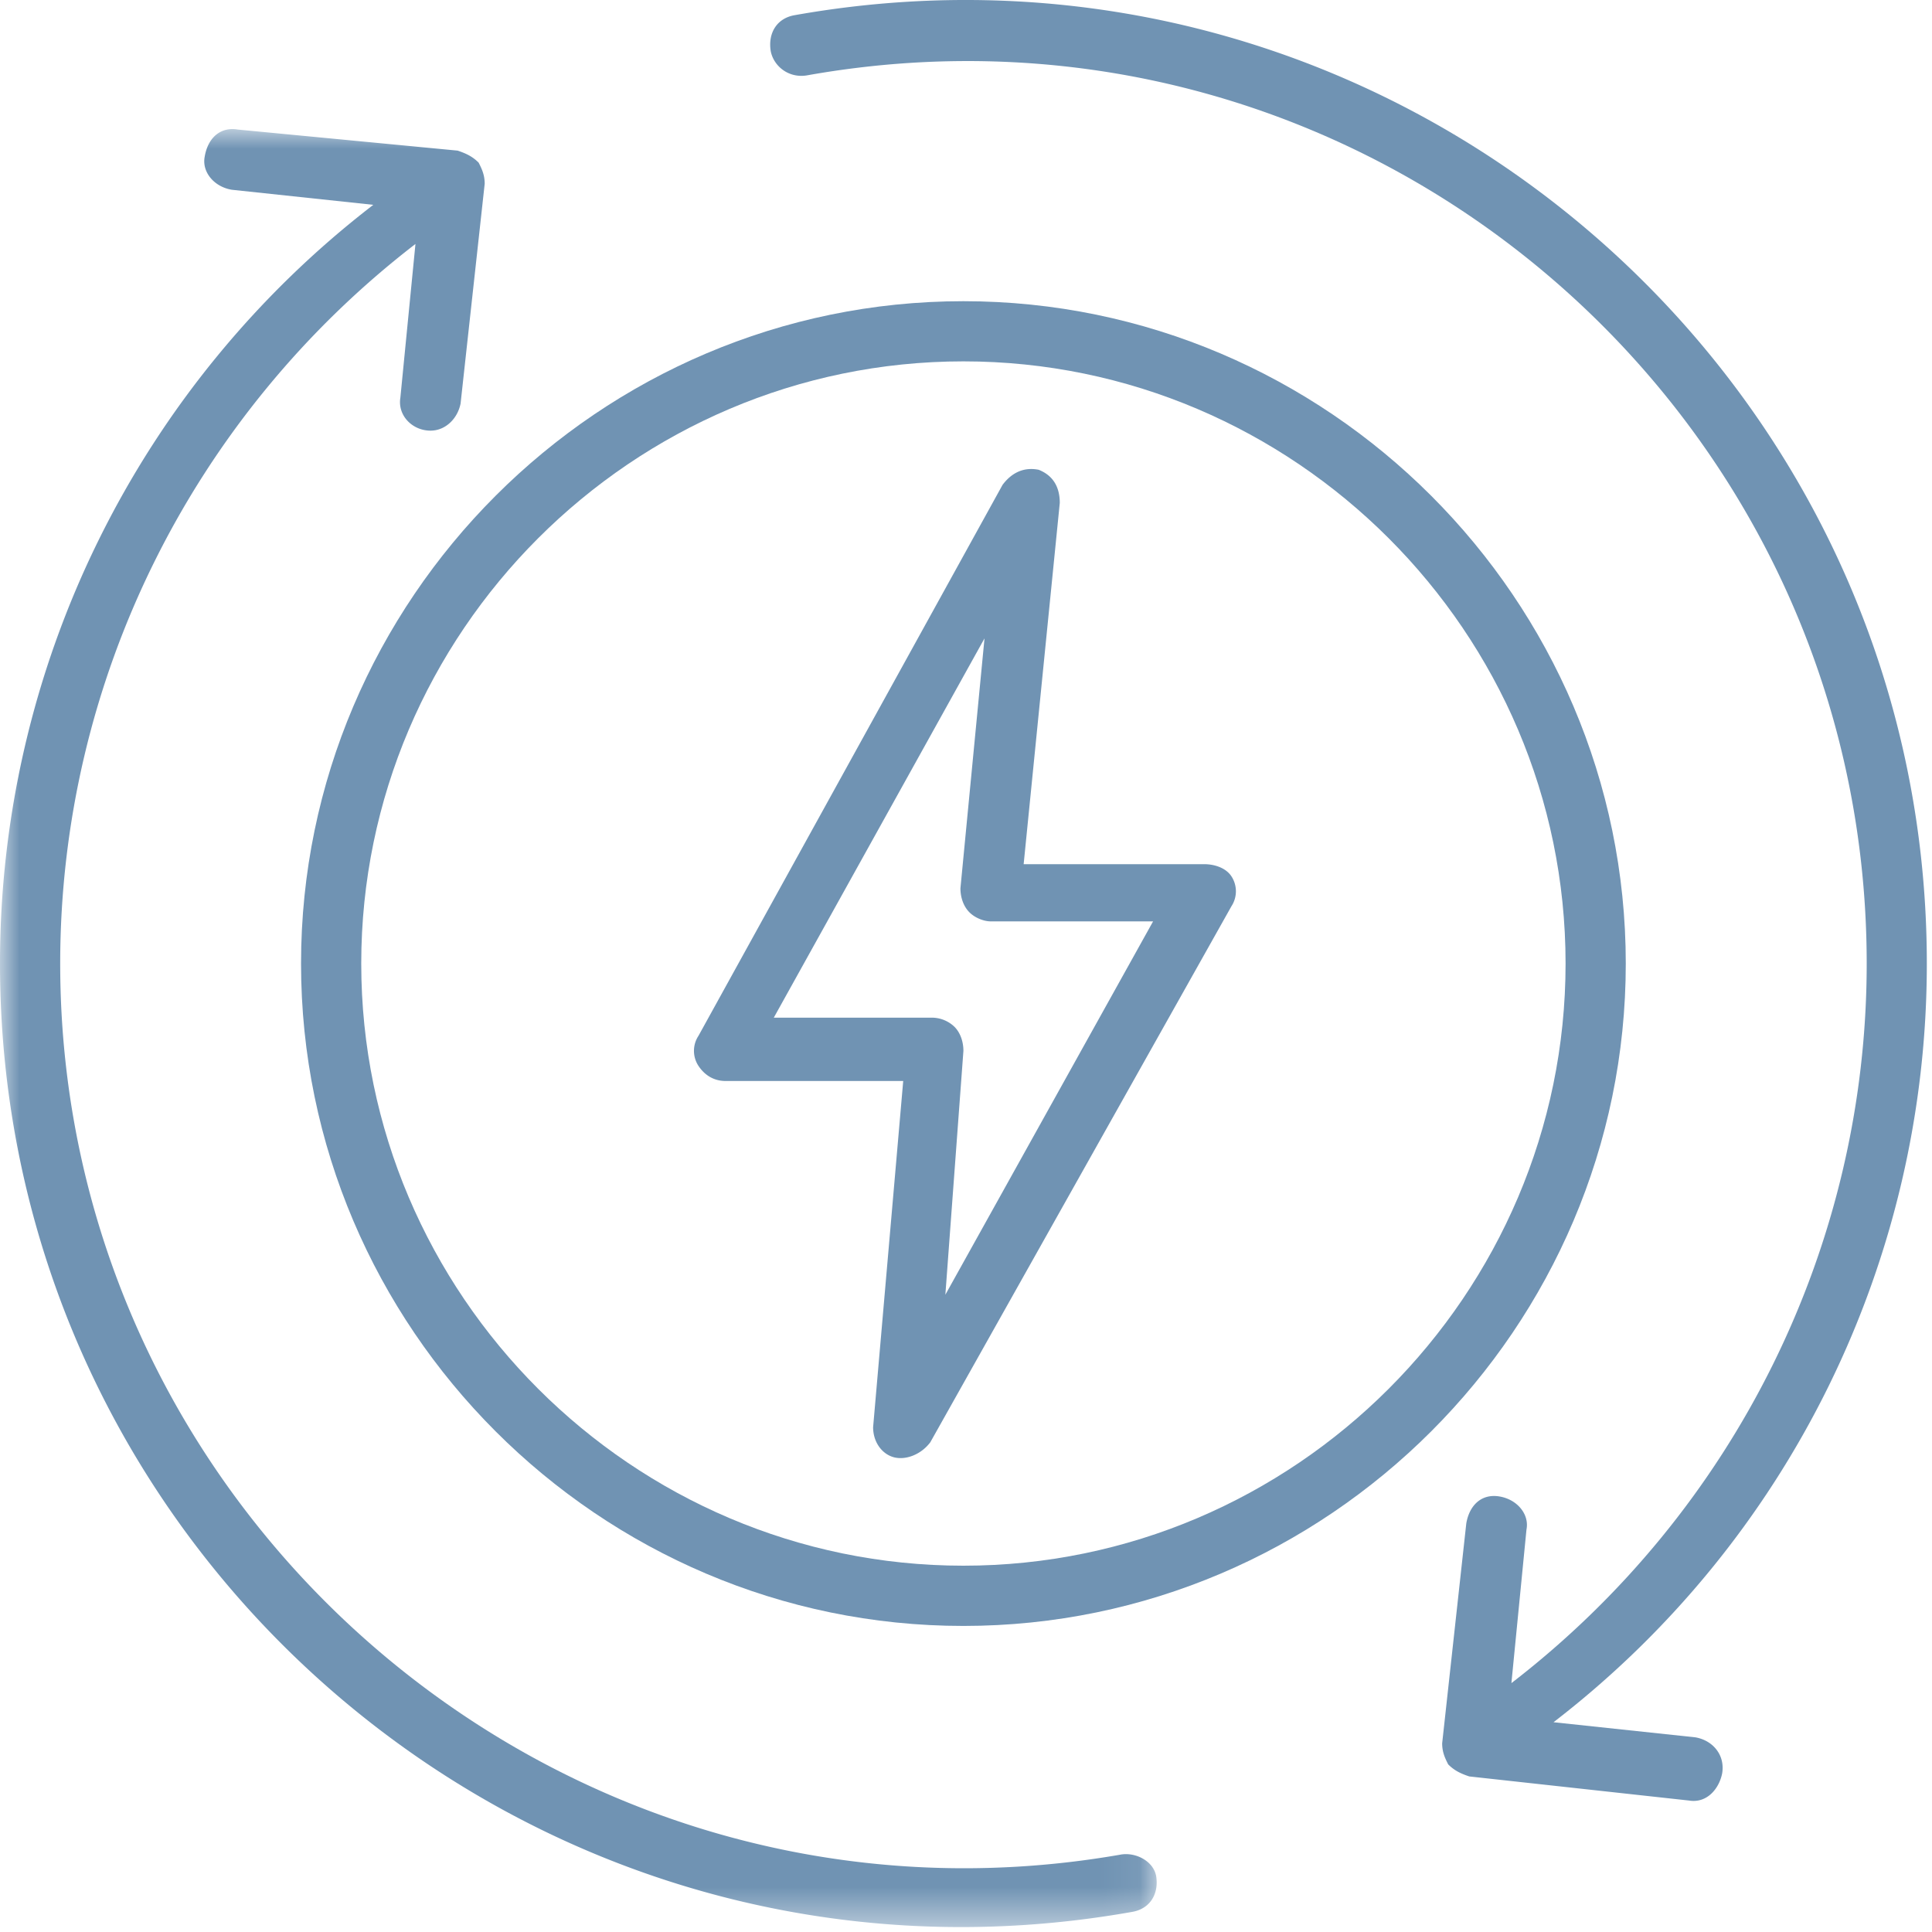 <svg width="50" height="50" xmlns="http://www.w3.org/2000/svg" xmlns:xlink="http://www.w3.org/1999/xlink"><defs><path id="a" d="M0 0h29.935v46.531H0z"/></defs><g fill="none" fill-rule="evenodd"><path d="m24.466 33.507.467-6.31c0-.235-.077-.469-.233-.625a.848.848 0 0 0-.546-.234h-4.129l5.454-9.817-.623 6.467c0 .234.077.467.233.623.156.156.39.234.546.234h4.207l-5.376 9.662Zm6.701-11.142h-4.675l.935-9.35c0-.39-.156-.702-.545-.857-.39-.078-.702.078-.936.39l-7.869 14.258a.707.707 0 0 0 0 .78c.155.233.39.39.701.39h4.597l-.779 8.96c0 .39.234.701.545.78.312.077.702-.079.935-.39l7.792-13.87a.707.707 0 0 0 0-.779c-.156-.234-.467-.312-.7-.312Z" fill="#7093B3"/><g transform="translate(0 3.341)"><mask id="b" fill="#fff"><use xlink:href="#a"/></mask><path d="M28.985 44.659c-14.337 2.493-27.427-8.65-27.427-23.064 0-7.324 3.428-14.181 9.194-18.622l-.39 3.974c-.078.467.312.857.779.857.39 0 .702-.312.779-.702l.624-5.688c0-.233-.078-.39-.156-.545-.155-.155-.311-.234-.545-.312L6.155.012c-.468-.078-.779.234-.857.7-.078.39.234.78.701.858l3.662.39A24.767 24.767 0 0 0 0 21.595c0 15.428 13.947 27.272 29.297 24.544.467-.078.701-.467.623-.935-.078-.39-.545-.623-.935-.545Z" fill="#7093B3" mask="url(#b)"/></g><path d="m43.867 44.961-3.662-.39a24.767 24.767 0 0 0 9.661-19.635C49.866 9.508 35.92-2.334 20.57.392c-.467.078-.7.467-.623.935.078.39.467.702.935.624C35.296-.62 48.31 10.522 48.31 24.936c0 7.325-3.429 14.182-9.195 18.623l.39-3.974c.078-.39-.234-.779-.7-.857-.469-.078-.78.234-.858.701l-.624 5.688c0 .234.078.39.156.545.156.156.312.234.545.312l5.688.624c.467.077.78-.312.857-.702.08-.467-.233-.857-.7-.935Z" fill="#7093B3"/><path d="M24.933 40.52c-8.57 0-15.584-7.013-15.584-15.584S16.362 9.352 24.933 9.352s15.584 7.013 15.584 15.584c0 8.57-7.013 15.584-15.584 15.584Zm0-32.725c-9.428 0-17.142 7.714-17.142 17.142 0 9.428 7.714 17.142 17.142 17.142 9.428 0 17.142-7.714 17.142-17.142 0-9.428-7.714-17.142-17.142-17.142Z" fill="#7093B3"/></g></svg>